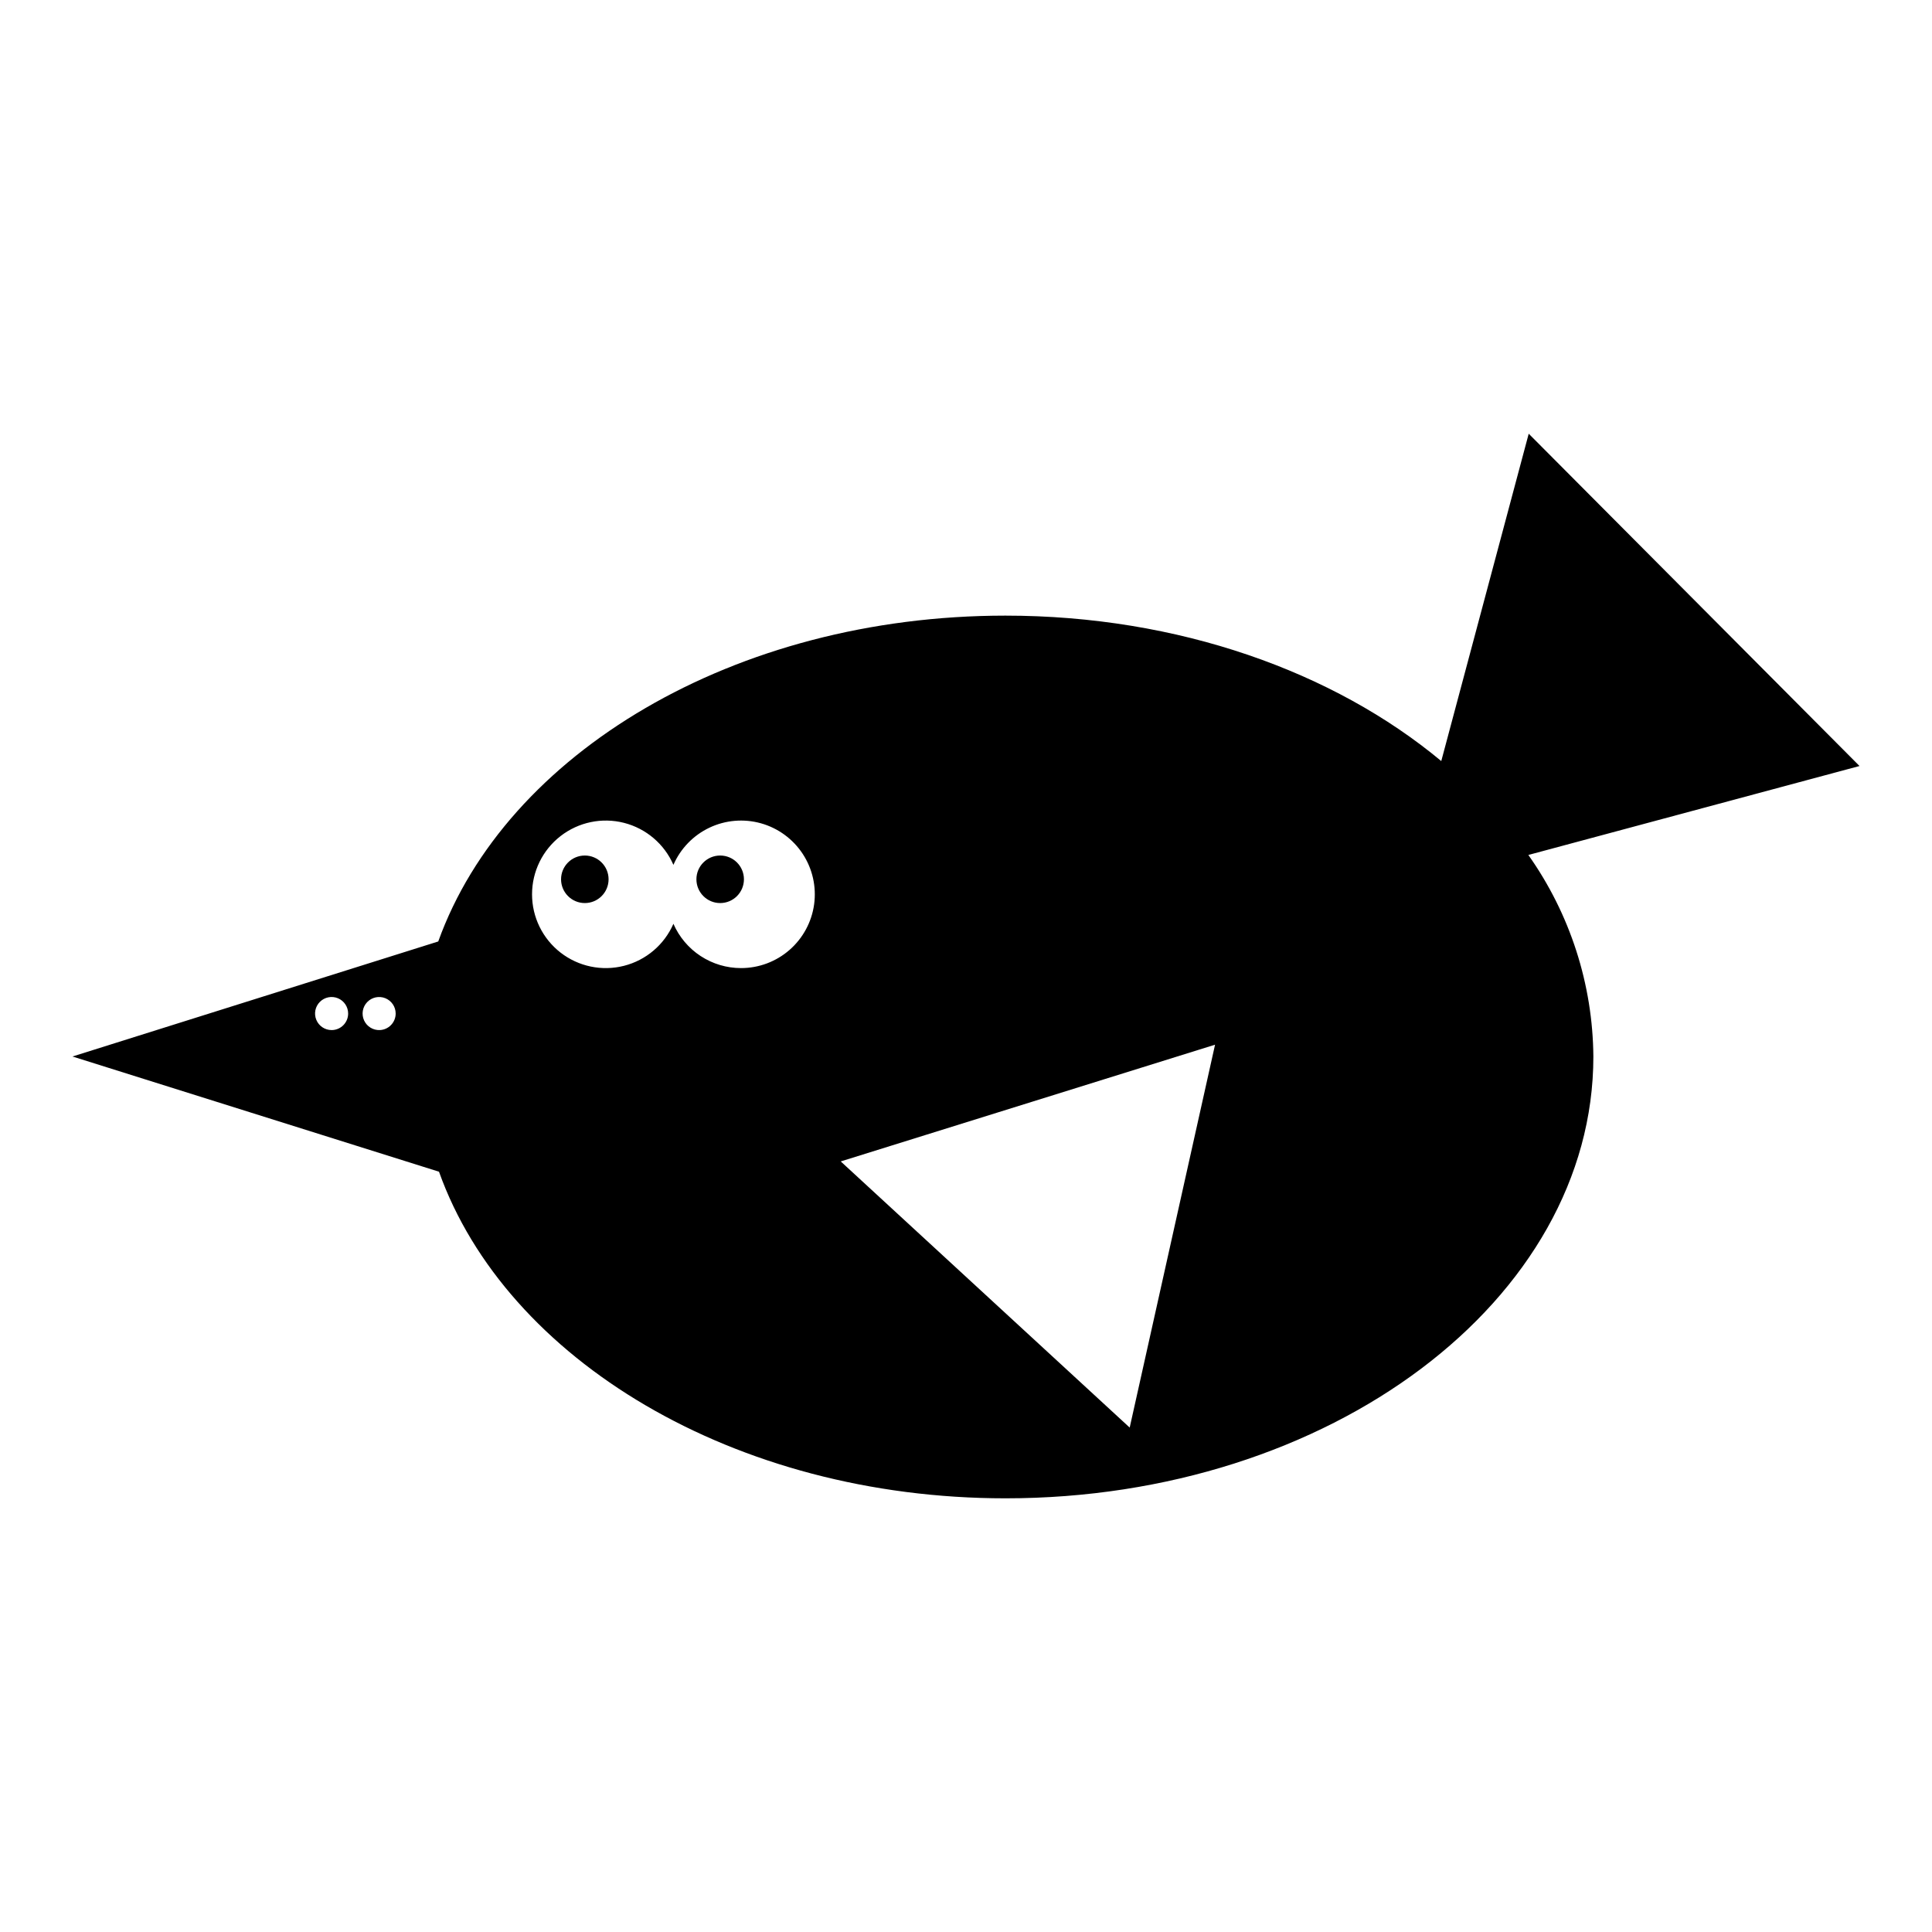 <?xml version="1.0" encoding="UTF-8"?>
<!-- Uploaded to: SVG Repo, www.svgrepo.com, Generator: SVG Repo Mixer Tools -->
<svg fill="#000000" width="800px" height="800px" version="1.1" viewBox="144 144 512 512" xmlns="http://www.w3.org/2000/svg">
 <g>
  <path d="m305.28 377.02c0 3.481-2.82 6.301-6.297 6.301s-6.297-2.82-6.297-6.301c0-3.477 2.82-6.297 6.297-6.297s6.297 2.82 6.297 6.297"/>
  <path d="m341.15 377.02c0 3.481-2.816 6.301-6.297 6.301-3.477 0-6.297-2.82-6.297-6.301 0-3.477 2.82-6.297 6.297-6.297 3.481 0 6.297 2.82 6.297 6.297"/>
  <path d="m636.79 347-87.664-88.062-23.176 86.754c-28.465-23.68-69.676-38.543-115.52-38.543-71.895 0-132.4 36.578-150.29 86.352l-96.934 30.484 97.133 30.531c17.738 49.727 78.246 86.555 150.14 86.555 85.949 0 155.78-52.547 155.78-117.09-0.16-19.145-6.172-37.777-17.23-53.406zm-404.91 69.98c-1.773 0-3.371-1.066-4.051-2.707-0.68-1.637-0.305-3.523 0.949-4.773 1.254-1.254 3.141-1.629 4.777-0.953 1.637 0.68 2.707 2.277 2.707 4.051 0 2.422-1.965 4.383-4.383 4.383zm12.797 0c-1.789 0.082-3.449-0.93-4.191-2.562-0.742-1.629-0.418-3.547 0.816-4.84 1.238-1.297 3.137-1.711 4.801-1.047 1.66 0.668 2.754 2.277 2.754 4.066 0 2.363-1.871 4.301-4.231 4.383zm95.723-16.426c-3.809 0.004-7.535-1.105-10.723-3.191-3.184-2.082-5.691-5.055-7.215-8.547-2.41 5.535-7.242 9.645-13.09 11.133-5.848 1.492-12.059 0.199-16.824-3.504s-7.551-9.402-7.551-15.438 2.785-11.73 7.551-15.434c4.766-3.703 10.977-5 16.824-3.508s10.68 5.602 13.09 11.133c1.887-4.328 5.277-7.828 9.543-9.852 4.262-2.023 9.117-2.434 13.664-1.16 4.543 1.277 8.473 4.156 11.062 8.102 2.59 3.949 3.66 8.703 3.019 13.379-0.645 4.676-2.957 8.965-6.516 12.07-3.555 3.102-8.117 4.816-12.836 4.816zm102.98 121.77-76.578-70.535 99.199-30.934z"/>
 </g>
</svg>